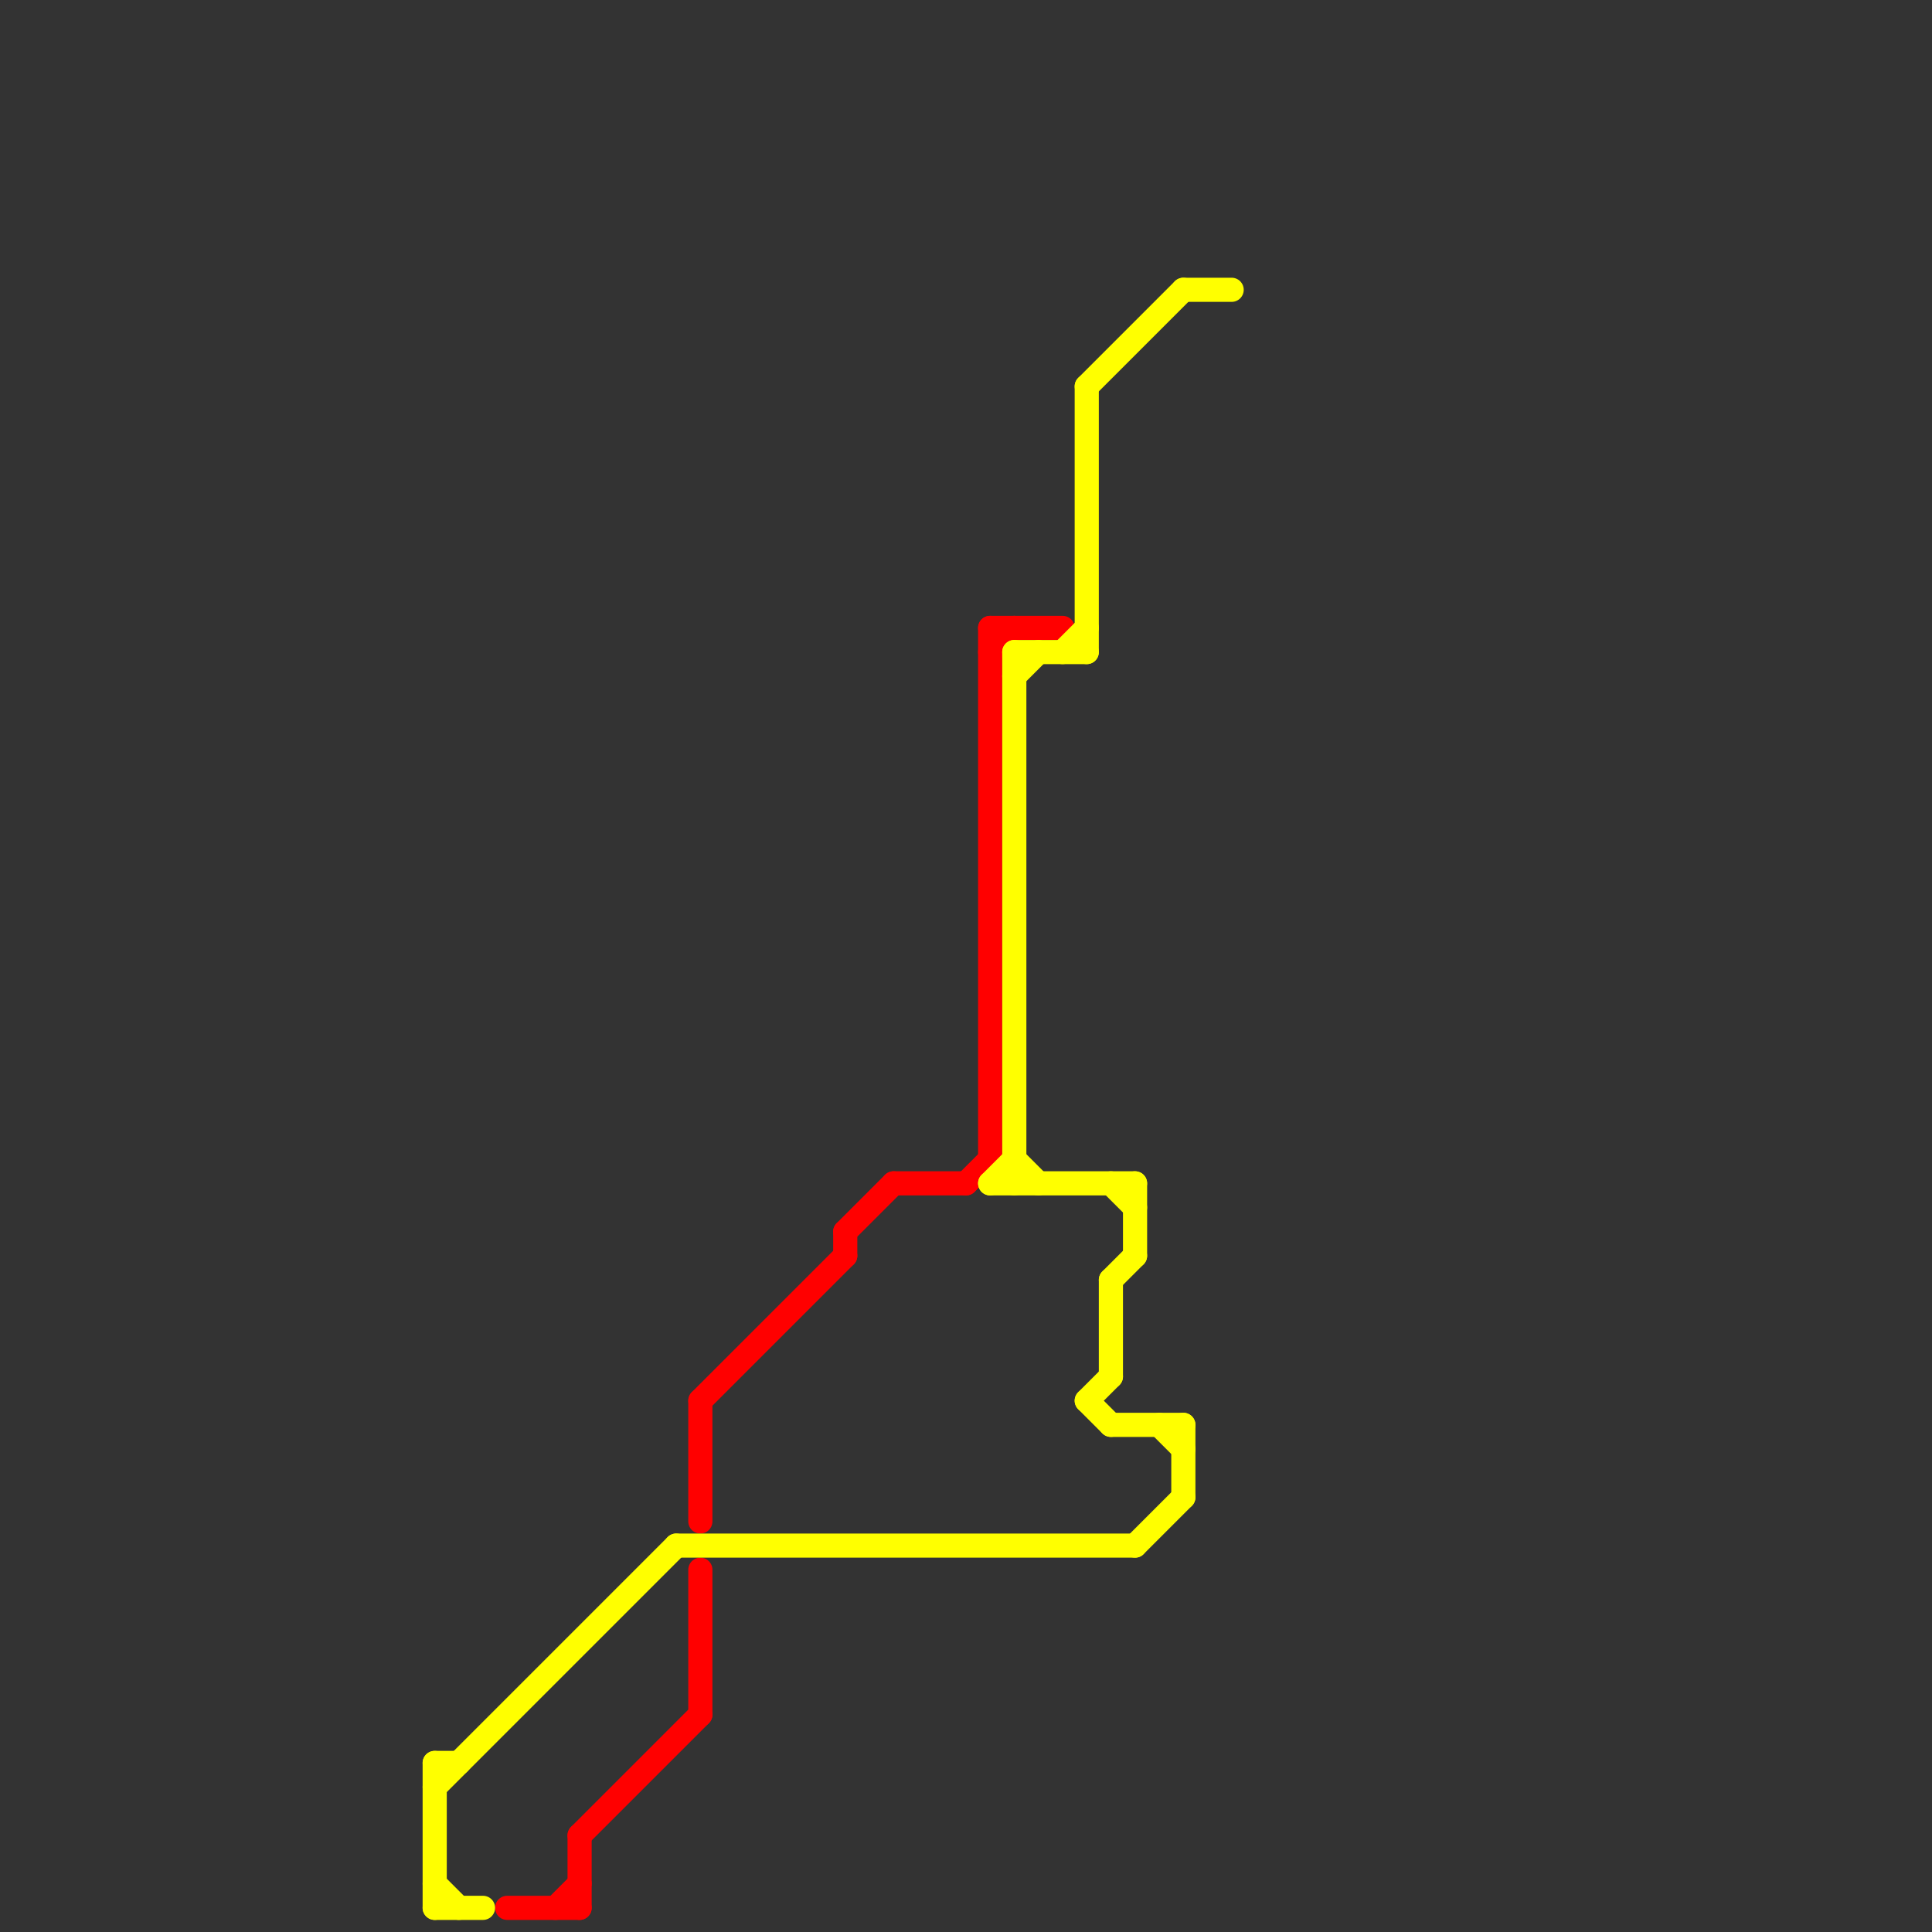
<svg version="1.1" xmlns="http://www.w3.org/2000/svg" viewBox="0 0 80 80">
<rect x="0" y="0" width="80" height="80" fill="#333333" stroke="none"/>
<style>text { font: 1px Helvetica; font-weight: 600; white-space: pre; dominant-baseline: central; } line { stroke-width: 1; fill: none; stroke-linecap: round; stroke-linejoin: round; } .c0 { stroke: #ff0000 } .c1 { stroke: #ffff00 }</style><defs><g id="wm-xf"><circle r="1.2" fill="#000"/><circle r="0.9" fill="#fff"/><circle r="0.6" fill="#000"/><circle r="0.3" fill="#fff"/></g><g id="wm"><circle r="0.6" fill="#000"/><circle r="0.3" fill="#fff"/></g></defs><line class="c0" x1="21" y1="79" x2="24" y2="79"/><line class="c0" x1="35" y1="51" x2="37" y2="49"/><line class="c0" x1="23" y1="79" x2="24" y2="78"/><line class="c0" x1="29" y1="58" x2="29" y2="63"/><line class="c0" x1="24" y1="76" x2="24" y2="79"/><line class="c0" x1="41" y1="27" x2="42" y2="26"/><line class="c0" x1="41" y1="26" x2="41" y2="48"/><line class="c0" x1="40" y1="49" x2="41" y2="48"/><line class="c0" x1="41" y1="26" x2="44" y2="26"/><line class="c0" x1="35" y1="51" x2="35" y2="52"/><line class="c0" x1="37" y1="49" x2="40" y2="49"/><line class="c0" x1="29" y1="58" x2="35" y2="52"/><line class="c0" x1="29" y1="65" x2="29" y2="71"/><line class="c0" x1="24" y1="76" x2="29" y2="71"/><line class="c1" x1="18" y1="78" x2="19" y2="79"/><line class="c1" x1="41" y1="49" x2="42" y2="48"/><line class="c1" x1="18" y1="74" x2="28" y2="64"/><line class="c1" x1="18" y1="73" x2="19" y2="73"/><line class="c1" x1="47" y1="64" x2="49" y2="62"/><line class="c1" x1="49" y1="12" x2="51" y2="12"/><line class="c1" x1="46" y1="53" x2="47" y2="52"/><line class="c1" x1="42" y1="28" x2="43" y2="27"/><line class="c1" x1="18" y1="79" x2="20" y2="79"/><line class="c1" x1="44" y1="27" x2="45" y2="26"/><line class="c1" x1="41" y1="49" x2="47" y2="49"/><line class="c1" x1="45" y1="58" x2="46" y2="57"/><line class="c1" x1="18" y1="73" x2="18" y2="79"/><line class="c1" x1="46" y1="49" x2="47" y2="50"/><line class="c1" x1="47" y1="49" x2="47" y2="52"/><line class="c1" x1="46" y1="59" x2="49" y2="59"/><line class="c1" x1="45" y1="16" x2="45" y2="27"/><line class="c1" x1="48" y1="59" x2="49" y2="60"/><line class="c1" x1="45" y1="16" x2="49" y2="12"/><line class="c1" x1="28" y1="64" x2="47" y2="64"/><line class="c1" x1="42" y1="48" x2="43" y2="49"/><line class="c1" x1="42" y1="27" x2="45" y2="27"/><line class="c1" x1="45" y1="58" x2="46" y2="59"/><line class="c1" x1="46" y1="53" x2="46" y2="57"/><line class="c1" x1="42" y1="27" x2="42" y2="49"/><line class="c1" x1="49" y1="59" x2="49" y2="62"/>
</svg>

